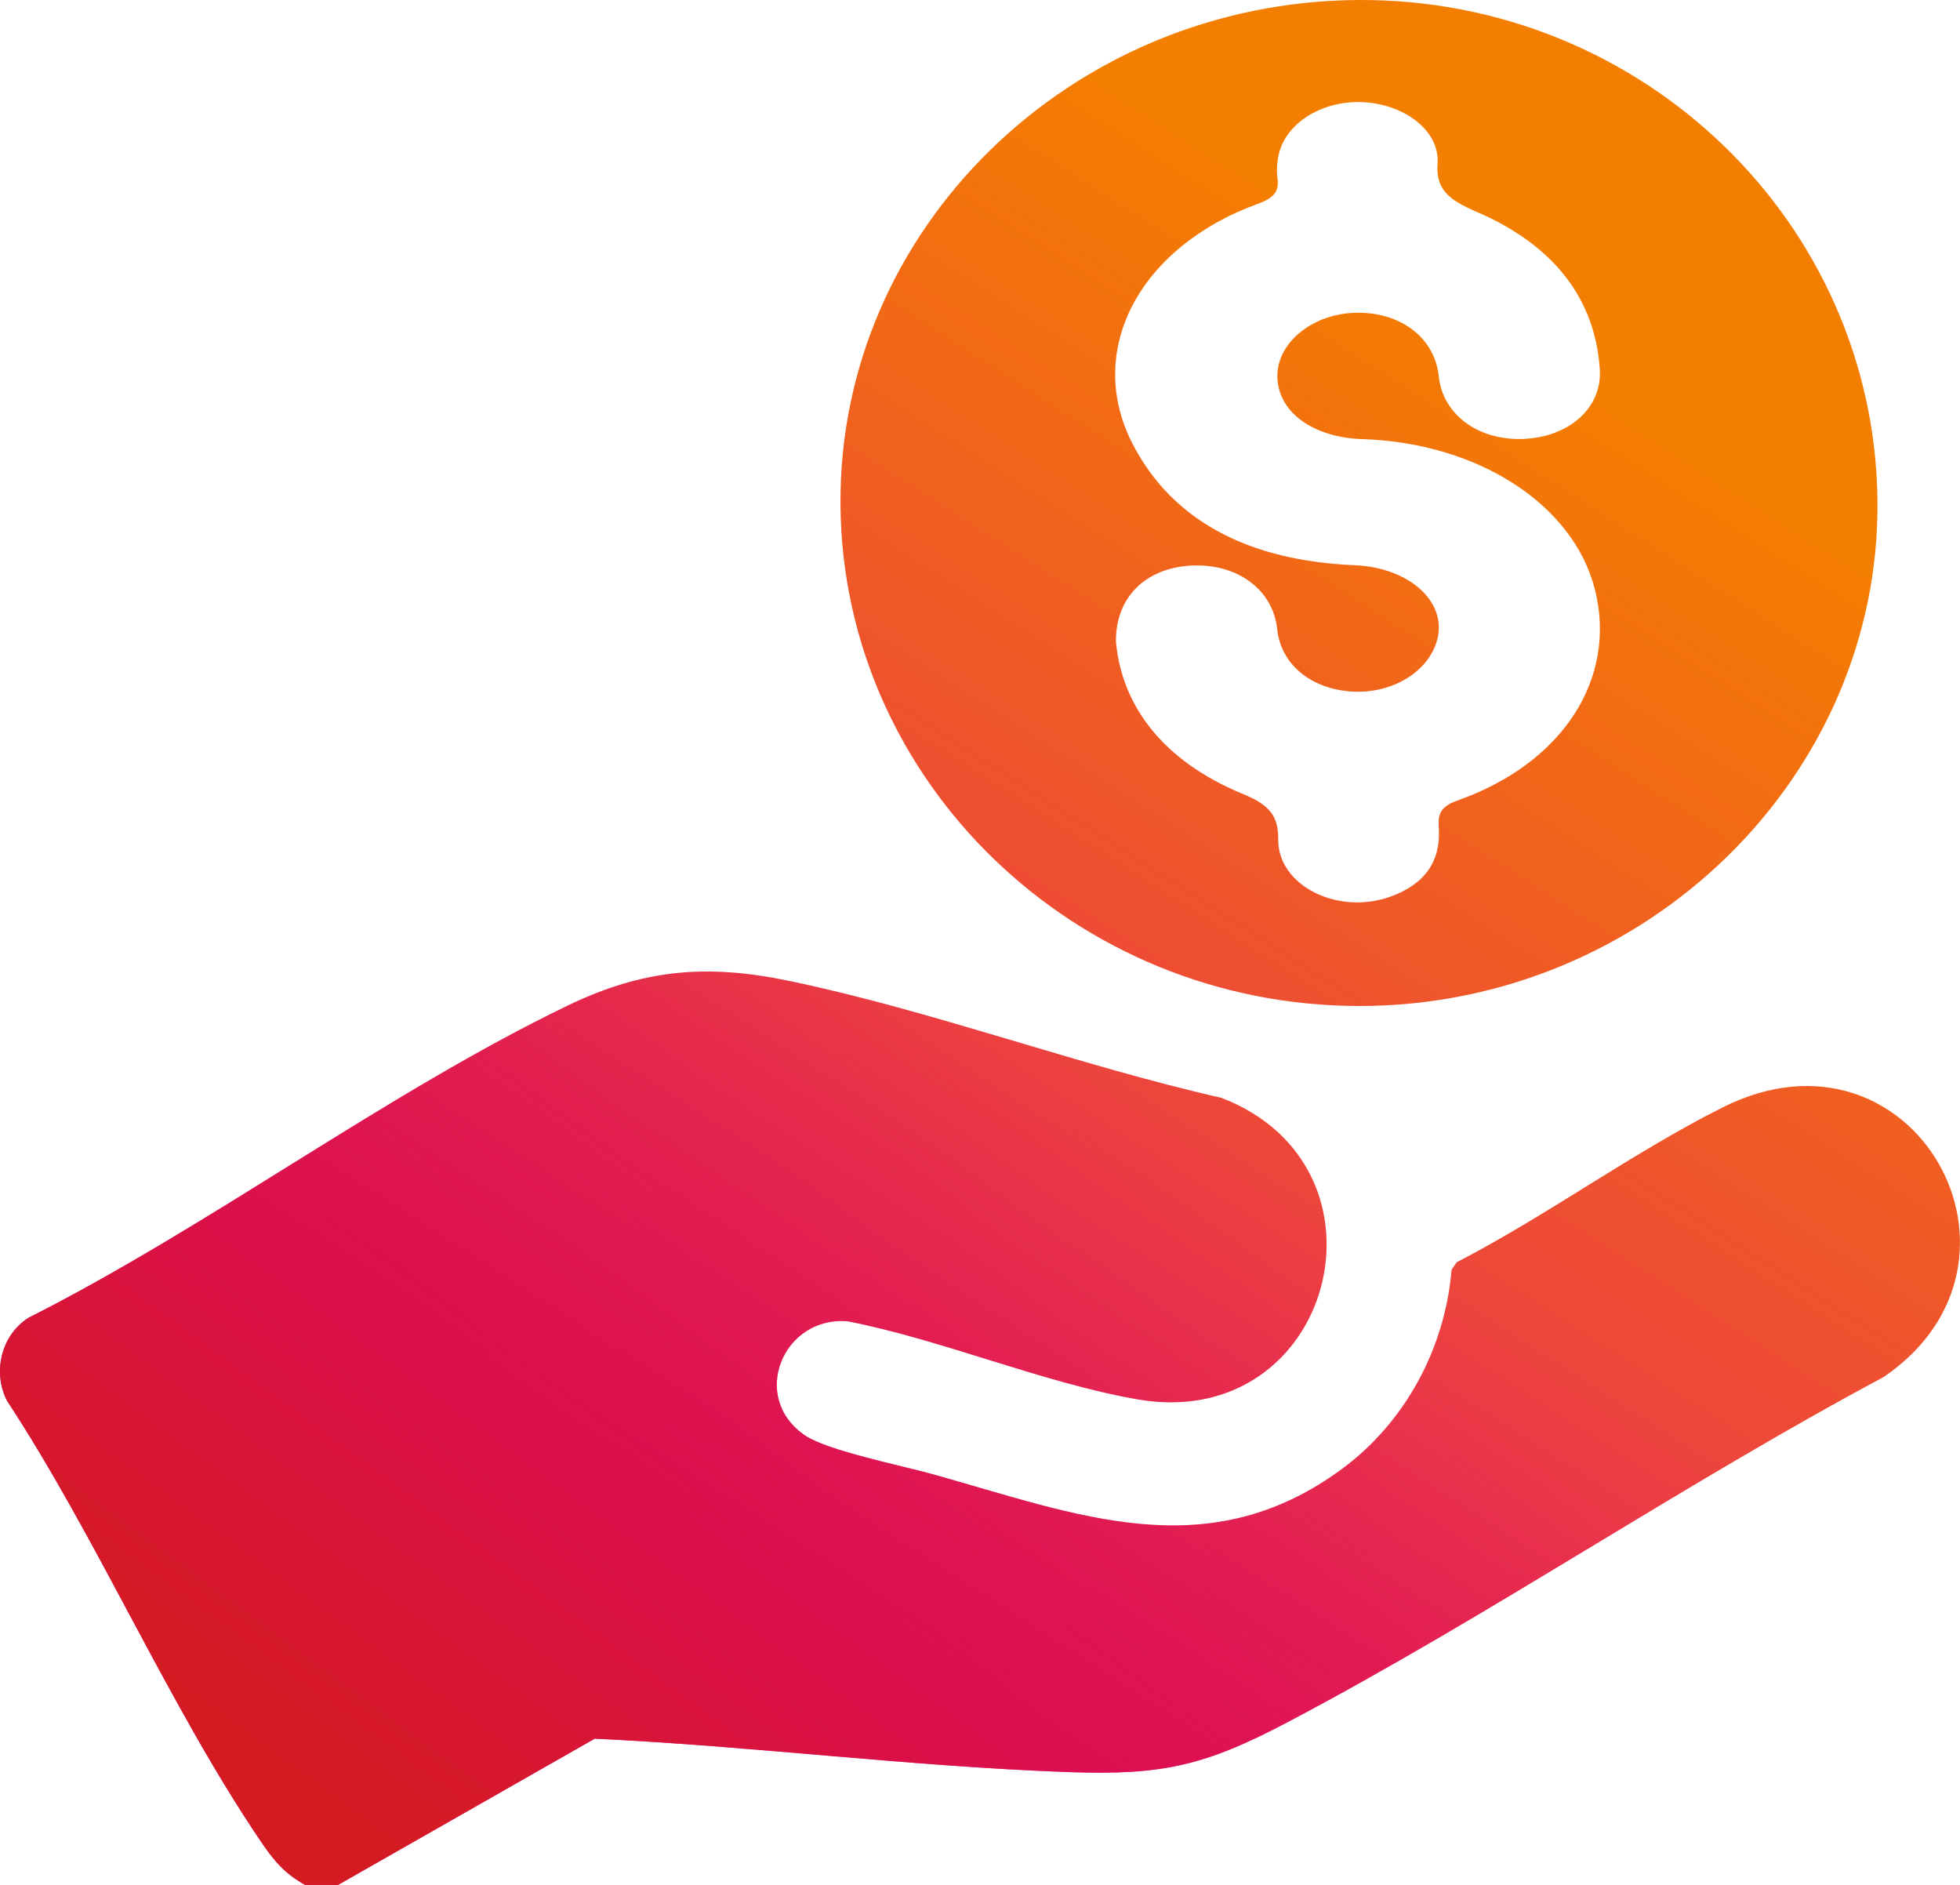 <svg xmlns="http://www.w3.org/2000/svg" width="260" height="250" viewBox="0 0 260 250" fill="none"><path d="M180.175 0.001C142.057 0.231 111.181 30.354 111.491 67.011C111.801 103.742 142.692 133.496 180.456 133.429C218.367 133.363 249.457 102.98 249.051 66.368C248.638 29.451 217.851 -0.221 180.175 0.001ZM180.758 58.243C196.1 58.746 208.718 66.922 211.568 78.177C214.55 89.957 207.352 101.241 193.317 106.184C190.548 107.154 190.814 108.545 190.873 110.143C191.043 114.154 189.116 117.276 184.361 118.956C177.421 121.405 169.521 117.454 169.558 111.357C169.581 108.323 168.532 106.806 164.9 105.319C154.157 100.908 148.827 93.516 148.044 85.229L148.022 85.214H148.037C147.919 79.08 152.157 75.276 158.115 75.01C164.184 74.736 168.879 78.244 169.426 83.453C169.898 88.026 173.759 91.304 179.156 91.711C184.361 92.103 189.197 89.358 190.541 85.229C192.232 80.057 187.123 75.276 179.703 74.966C165.645 74.381 155.523 69.098 150.244 58.879C143.851 46.5 151.13 32.774 166.79 27.061C168.842 26.314 169.699 25.515 169.47 23.761C169.315 22.577 169.389 21.319 169.713 20.157C170.873 16.036 175.76 13.232 180.973 13.557C186.377 13.898 191.006 17.353 190.696 21.704C190.452 25.152 192.232 26.529 195.864 28.09C206.23 32.537 211.605 39.737 212.217 48.979C212.564 54.129 208.076 58.021 201.977 58.221C196.026 58.413 191.368 54.935 190.858 49.911C190.319 44.813 185.831 41.364 179.872 41.483C174.21 41.594 169.499 45.346 169.448 49.778C169.396 54.543 174.04 58.021 180.744 58.243H180.758Z" fill="url(#paint0_linear_2005_55)"></path><path d="M180.175 0.001C142.057 0.231 111.181 30.354 111.491 67.011C111.801 103.742 142.692 133.496 180.456 133.429C218.367 133.363 249.457 102.98 249.051 66.368C248.638 29.451 217.851 -0.221 180.175 0.001ZM180.758 58.243C196.1 58.746 208.718 66.922 211.568 78.177C214.55 89.957 207.352 101.241 193.317 106.184C190.548 107.154 190.814 108.545 190.873 110.143C191.043 114.154 189.116 117.276 184.361 118.956C177.421 121.405 169.521 117.454 169.558 111.357C169.581 108.323 168.532 106.806 164.9 105.319C154.157 100.908 148.827 93.516 148.044 85.229L148.022 85.214H148.037C147.919 79.08 152.157 75.276 158.115 75.01C164.184 74.736 168.879 78.244 169.426 83.453C169.898 88.026 173.759 91.304 179.156 91.711C184.361 92.103 189.197 89.358 190.541 85.229C192.232 80.057 187.123 75.276 179.703 74.966C165.645 74.381 155.523 69.098 150.244 58.879C143.851 46.5 151.13 32.774 166.79 27.061C168.842 26.314 169.699 25.515 169.47 23.761C169.315 22.577 169.389 21.319 169.713 20.157C170.873 16.036 175.76 13.232 180.973 13.557C186.377 13.898 191.006 17.353 190.696 21.704C190.452 25.152 192.232 26.529 195.864 28.09C206.23 32.537 211.605 39.737 212.217 48.979C212.564 54.129 208.076 58.021 201.977 58.221C196.026 58.413 191.368 54.935 190.858 49.911C190.319 44.813 185.831 41.364 179.872 41.483C174.21 41.594 169.499 45.346 169.448 49.778C169.396 54.543 174.04 58.021 180.744 58.243H180.758Z" fill="url(#paint1_linear_2005_55)"></path><path d="M44.889 250.001H40.467C37.661 248.433 36.251 246.679 34.494 244.074C22.304 226.034 12.965 204.132 0.923 185.773C-1.019 181.985 0.177 177.027 3.81 174.77C27.827 162.635 51.238 145.002 75.27 133.392C85.289 128.553 93.742 127.828 104.573 130.077C123.614 134.029 142.957 141.288 162.02 145.609C186.118 154.866 176.831 190.124 150.857 185.596C138.38 183.42 125.098 177.738 112.51 175.259C103.901 174.46 99.331 185.344 106.818 190.406C109.786 192.411 119.686 194.401 123.791 195.548C142.921 200.898 160.175 207.987 178.019 194.83C186.384 188.667 191.693 178.84 192.556 168.414L193.228 167.423C205.122 161.288 216.655 152.823 228.541 146.867C253.821 134.206 272.389 167.319 249.871 182.643C223.159 196.91 197.429 214.417 170.703 228.476C159.931 234.144 154.246 235.491 141.85 235.047C120.897 234.307 99.855 231.591 78.895 230.607L44.882 249.979L44.889 250.001Z" fill="url(#paint2_linear_2005_55)"></path><path d="M44.889 250.001H40.467C37.661 248.433 36.251 246.679 34.494 244.074C22.304 226.034 12.965 204.132 0.923 185.773C-1.019 181.985 0.177 177.027 3.81 174.77C27.827 162.635 51.238 145.002 75.27 133.392C85.289 128.553 93.742 127.828 104.573 130.077C123.614 134.029 142.957 141.288 162.02 145.609C186.118 154.866 176.831 190.124 150.857 185.596C138.38 183.42 125.098 177.738 112.51 175.259C103.901 174.46 99.331 185.344 106.818 190.406C109.786 192.411 119.686 194.401 123.791 195.548C142.921 200.898 160.175 207.987 178.019 194.83C186.384 188.667 191.693 178.84 192.556 168.414L193.228 167.423C205.122 161.288 216.655 152.823 228.541 146.867C253.821 134.206 272.389 167.319 249.871 182.643C223.159 196.91 197.429 214.417 170.703 228.476C159.931 234.144 154.246 235.491 141.85 235.047C120.897 234.307 99.855 231.591 78.895 230.607L44.882 249.979L44.889 250.001Z" fill="url(#paint3_linear_2005_55)"></path><defs><linearGradient id="paint0_linear_2005_55" x1="48.889" y1="175.351" x2="152.224" y2="14.425" gradientUnits="userSpaceOnUse"><stop stop-color="#E30083"></stop><stop offset="0.444" stop-color="#ED4739"></stop><stop offset="1" stop-color="#F47E00"></stop></linearGradient><linearGradient id="paint1_linear_2005_55" x1="48.889" y1="241.886" x2="126.865" y2="135.806" gradientUnits="userSpaceOnUse"><stop stop-color="#D51B22"></stop><stop offset="1" stop-color="#D51B22" stop-opacity="0"></stop></linearGradient><linearGradient id="paint2_linear_2005_55" x1="48.889" y1="175.351" x2="152.224" y2="14.425" gradientUnits="userSpaceOnUse"><stop stop-color="#E30083"></stop><stop offset="0.444" stop-color="#ED4739"></stop><stop offset="1" stop-color="#F47E00"></stop></linearGradient><linearGradient id="paint3_linear_2005_55" x1="48.889" y1="241.886" x2="126.865" y2="135.806" gradientUnits="userSpaceOnUse"><stop stop-color="#D51B22"></stop><stop offset="1" stop-color="#D51B22" stop-opacity="0"></stop></linearGradient></defs></svg>